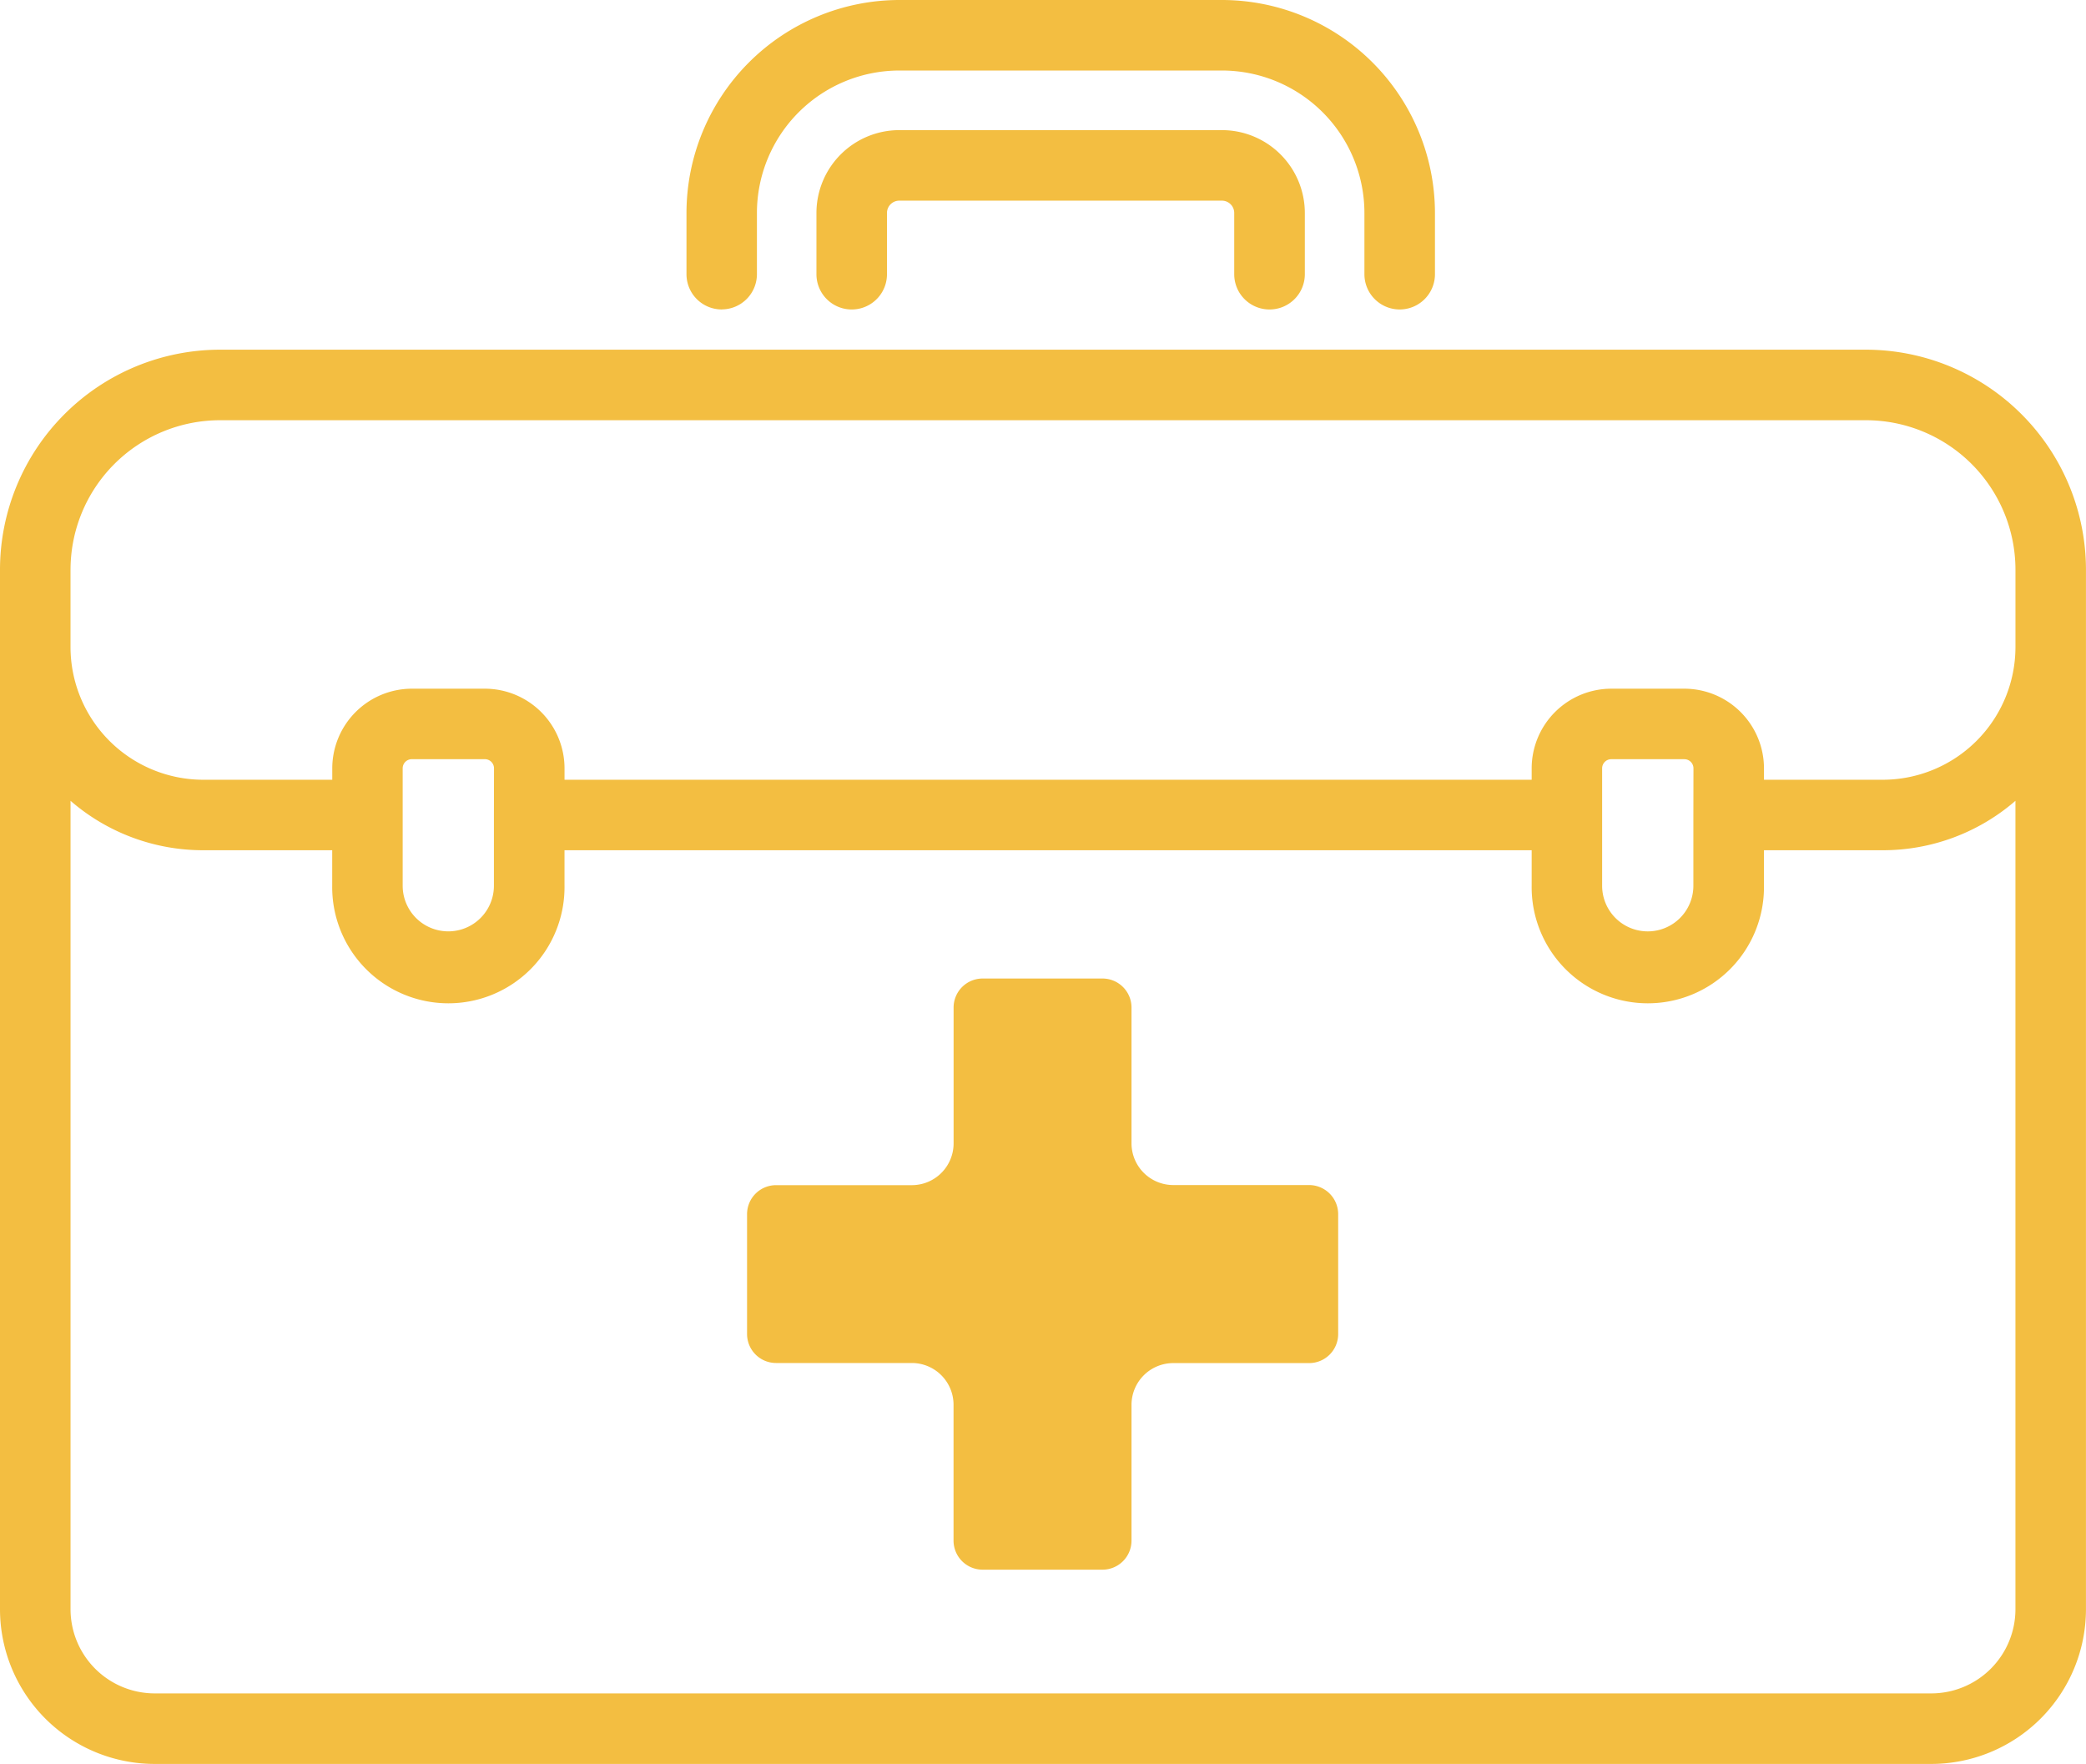 <svg id="Group_501" data-name="Group 501" xmlns="http://www.w3.org/2000/svg" xmlns:xlink="http://www.w3.org/1999/xlink" width="113.947" height="96.35" viewBox="0 0 113.947 96.35">
  <defs>
    <clipPath id="clip-path">
      <rect id="Rectangle_850" data-name="Rectangle 850" width="113.947" height="96.35" fill="#f3be41"/>
    </clipPath>
  </defs>
  <g id="Group_500" data-name="Group 500" clip-path="url(#clip-path)">
    <path id="Path_824" data-name="Path 824" d="M101.934,109.066H12.013A12.027,12.027,0,0,0,0,121.079V177.87a8.455,8.455,0,0,0,8.445,8.445H105.5a8.455,8.455,0,0,0,8.445-8.445V121.079a12.027,12.027,0,0,0-12.013-12.013M3.853,121.079a8.169,8.169,0,0,1,8.16-8.16h89.921a8.169,8.169,0,0,1,8.16,8.16v4.23a7.256,7.256,0,0,1-7.248,7.248H96.357v-.624a4.355,4.355,0,0,0-4.35-4.35H88.017a4.355,4.355,0,0,0-4.35,4.35v.624H30.837v-.624a4.355,4.355,0,0,0-4.35-4.35H22.5a4.355,4.355,0,0,0-4.35,4.35v.624H11.1a7.256,7.256,0,0,1-7.248-7.248v-4.231ZM92.5,134.46c0,.008,0,.016,0,.024s0,.016,0,.024v3.839a2.492,2.492,0,1,1-4.984,0v-6.413a.5.5,0,0,1,.5-.5h3.989a.5.5,0,0,1,.5.5Zm-65.52.02v3.866a2.492,2.492,0,1,1-4.984,0v-6.413a.5.5,0,0,1,.5-.5h3.989a.5.5,0,0,1,.5.5ZM105.5,182.462H8.445a4.6,4.6,0,0,1-4.592-4.592V133.707a11.05,11.05,0,0,0,7.248,2.7h7.046v1.936a6.345,6.345,0,1,0,12.689,0v-1.936H83.667v1.936a6.345,6.345,0,1,0,12.689,0v-1.936h6.489a11.051,11.051,0,0,0,7.248-2.7V177.87a4.6,4.6,0,0,1-4.592,4.592" transform="translate(0 -89.965)" fill="#f3be41"/>
    <path id="Path_825" data-name="Path 825" d="M279.429,50.381a1.926,1.926,0,0,0,1.926-1.926V45.109a4.529,4.529,0,0,0-4.524-4.524H259.2a4.528,4.528,0,0,0-4.523,4.523v3.347a1.926,1.926,0,1,0,3.853,0V45.108a.671.671,0,0,1,.67-.67h17.627a.672.672,0,0,1,.671.671v3.346a1.926,1.926,0,0,0,1.926,1.926" transform="translate(-210.079 -33.477)" fill="#f3be41"/>
    <path id="Path_826" data-name="Path 826" d="M216.022,16.9a1.926,1.926,0,0,0,1.926-1.926V11.63a7.786,7.786,0,0,1,7.778-7.778h17.627a7.787,7.787,0,0,1,7.779,7.779v3.346a1.926,1.926,0,0,0,3.853,0V11.632A11.645,11.645,0,0,0,243.353,0H225.726A11.644,11.644,0,0,0,214.1,11.63v3.347a1.926,1.926,0,0,0,1.926,1.926" transform="translate(-176.601)" fill="#f3be41"/>
    <path id="Path_827" data-name="Path 827" d="M265.289,318.043V324.6a1.586,1.586,0,0,1-1.585,1.583h-7.42A2.283,2.283,0,0,0,254,328.46v7.422a1.586,1.586,0,0,1-1.585,1.585h-6.551a1.588,1.588,0,0,1-1.585-1.585V328.46A2.282,2.282,0,0,0,242,326.178h-7.42A1.584,1.584,0,0,1,233,324.6v-6.553a1.584,1.584,0,0,1,1.583-1.583H242a2.282,2.282,0,0,0,2.282-2.282v-7.42a1.586,1.586,0,0,1,1.585-1.585h6.551A1.585,1.585,0,0,1,254,306.758v7.418a2.282,2.282,0,0,0,2.282,2.282H263.7a1.591,1.591,0,0,1,1.589,1.585" transform="translate(-192.192 -251.728)" fill="#f3be41"/>
  </g>
</svg>
